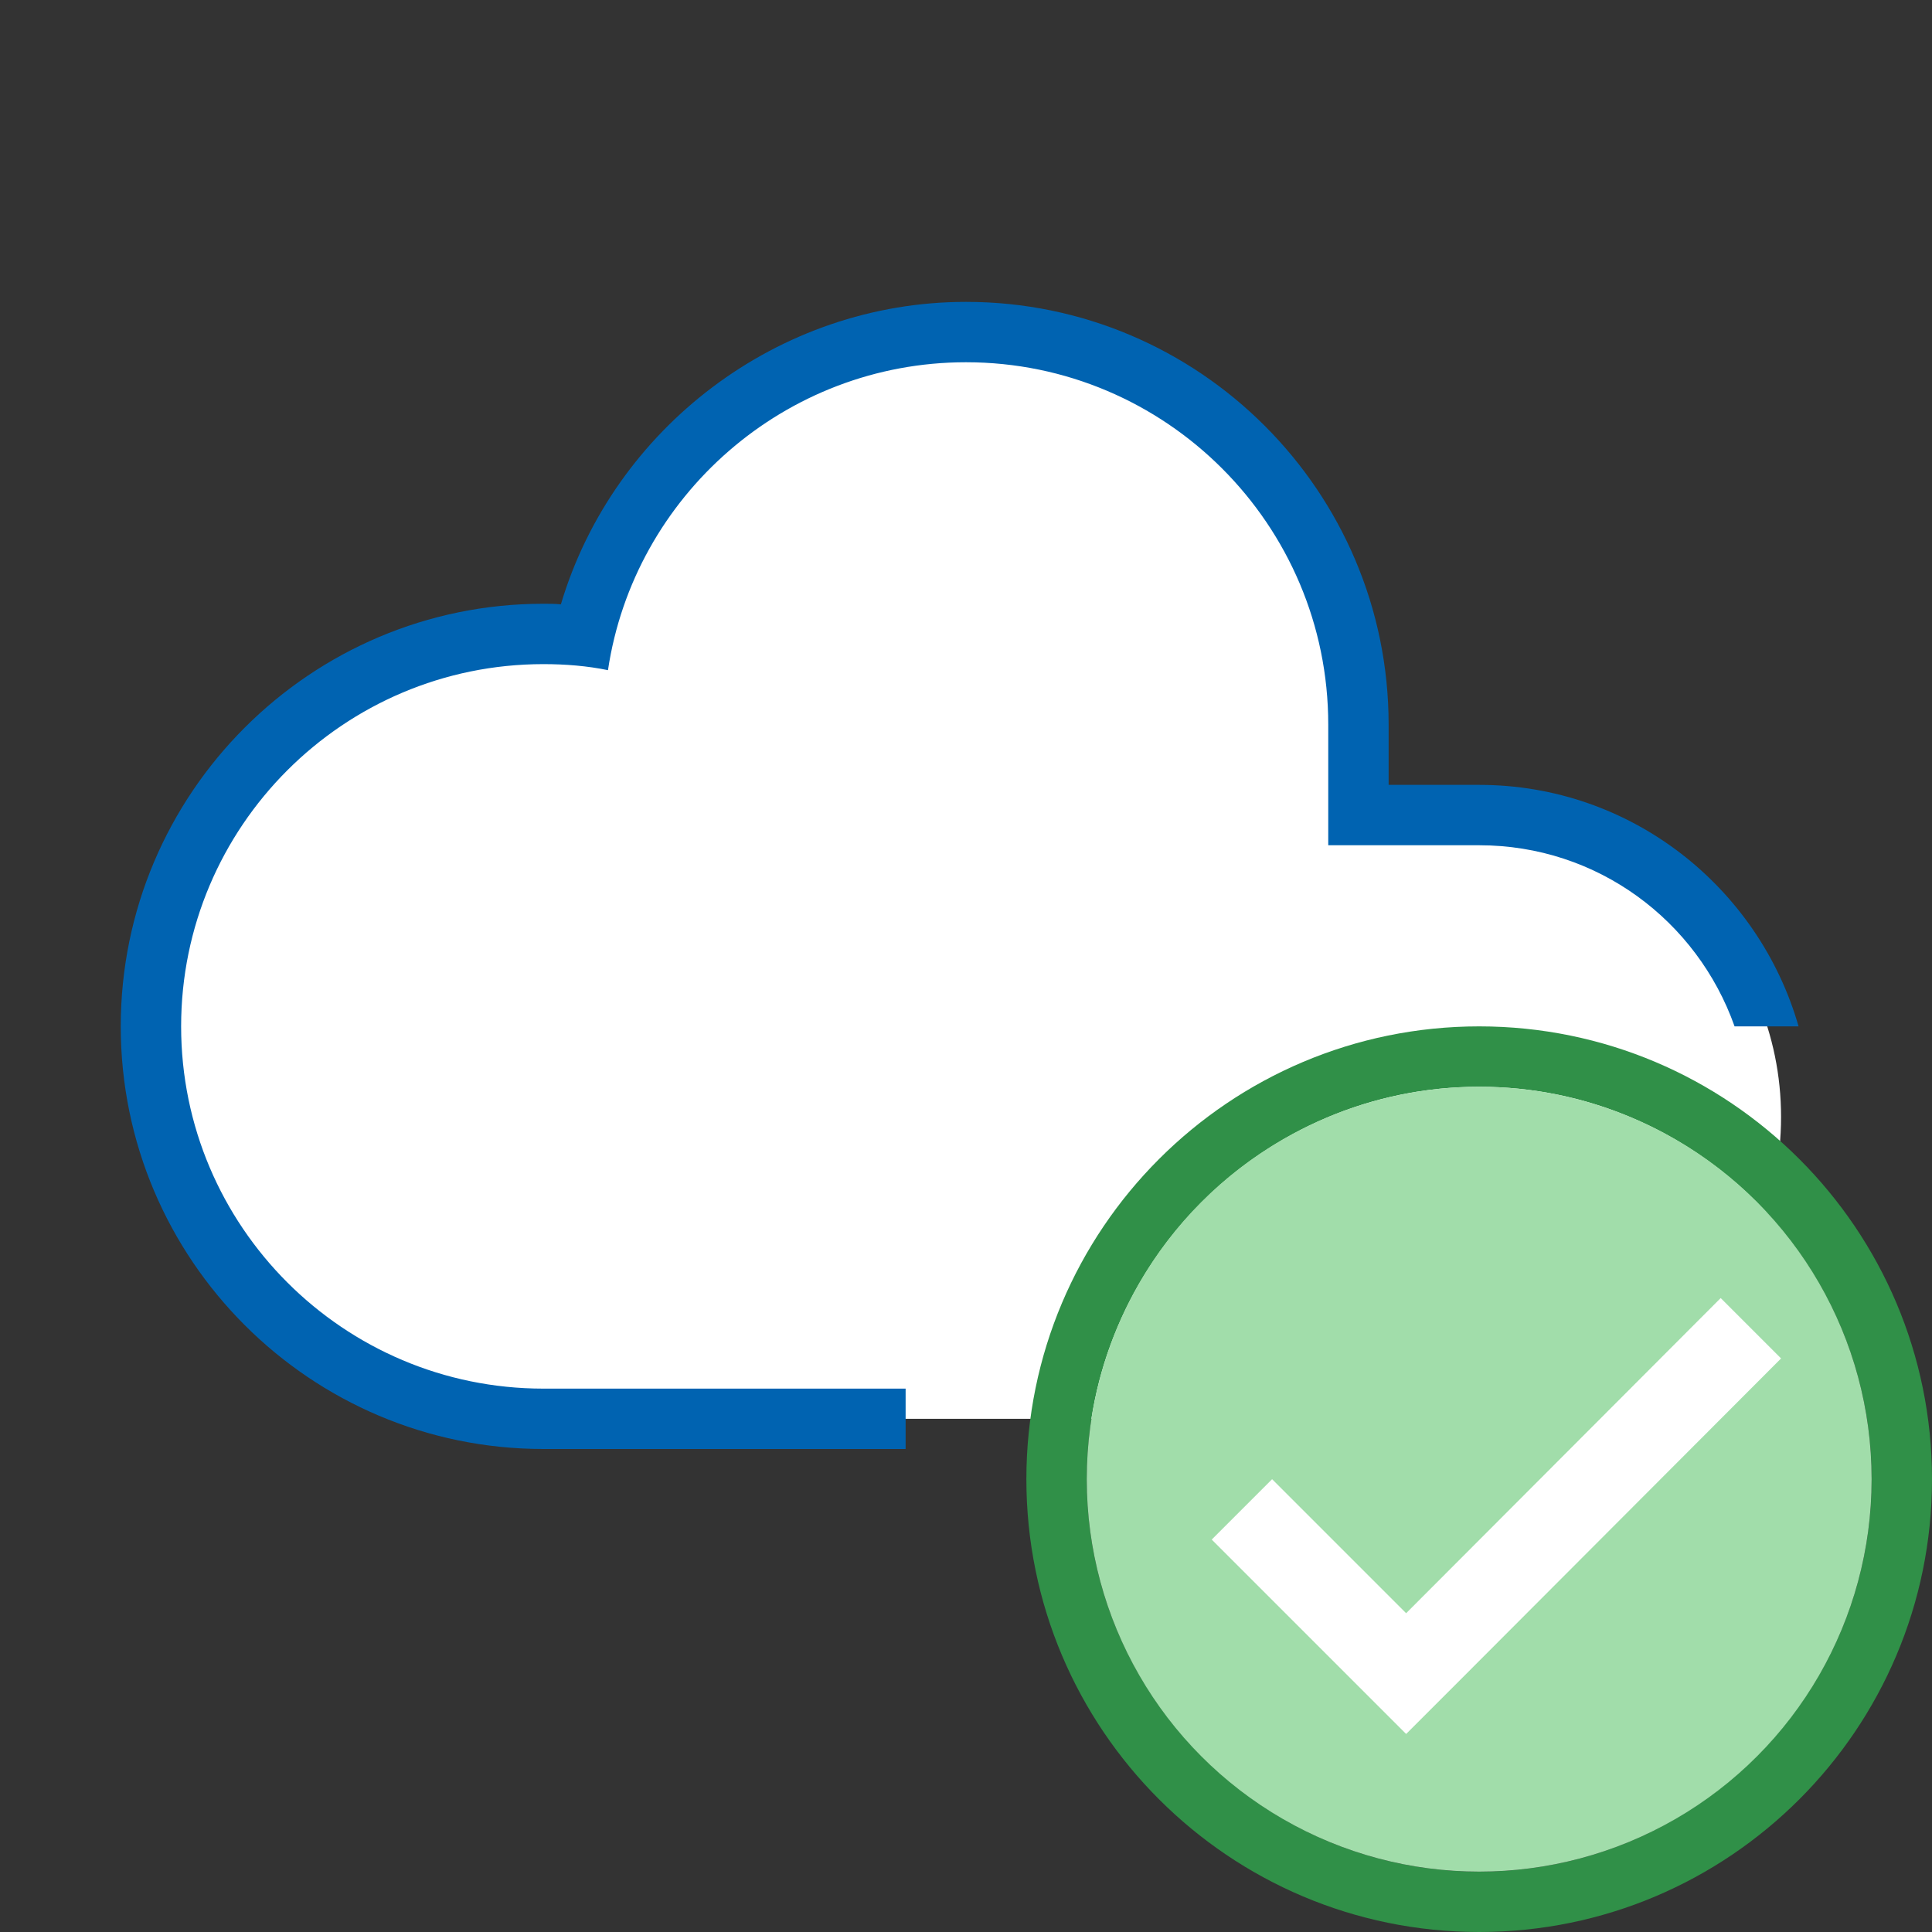 <?xml version="1.0" encoding="utf-8"?>
<!-- Generator: Adobe Illustrator 28.6.0, SVG Export Plug-In . SVG Version: 9.03 Build 54939)  -->
<svg version="1.1" baseProfile="tiny" xmlns="http://www.w3.org/2000/svg" xmlns:xlink="http://www.w3.org/1999/xlink" x="0px"
	 y="0px" viewBox="0 0 32 32" overflow="visible" xml:space="preserve" width="32px" height="32px">
<rect x="0" y="0" width="32" height="32" fill="#333333" stroke="none"/>
<g id="BG" display="none">
	<rect x="0" display="inline" fill="#C8C6C4" width="32" height="32"/>
</g>
<g id="Ebene_1">
	<path fill="#FFFFFF" d="M24.5,23.5c-0.11,0-0.22,0-0.32-0.01L24,23.5H9c-3.58,0-6.5-2.92-6.5-6.5s2.92-6.5,6.5-6.5
		c0.23,0,0.46,0.01,0.67,0.03C10.34,7.63,12.98,5.5,16,5.5c3.58,0,6.5,2.92,6.5,6.5v1.5h2c2.76,0,5,2.24,5,5S27.26,23.5,24.5,23.5z"
		/>
	<path fill="#309048" d="M24.5,18c3.58,0,6.5,2.92,6.5,6.5S28.08,31,24.5,31S18,28.08,18,24.5S20.92,18,24.5,18 M24.5,17
		c-4.14,0-7.5,3.36-7.5,7.5s3.36,7.5,7.5,7.5s7.5-3.36,7.5-7.5S28.64,17,24.5,17L24.5,17z"/>
	<circle fill="#A1DDAA" cx="24.5" cy="24.5" r="6.5"/>
	<polygon fill="#FFFFFF" points="29.5,22.5 24.29,27.72 23.29,28.72 20.07,25.5 21.07,24.5 23.29,26.72 28.5,21.5 	"/>
	<path fill="#0063B1" d="M15,23c-2.71,0-5.92,0-6,0c-3.31,0-6-2.69-6-6s2.69-6,6-6c0.37,0,0.73,0.03,1.07,0.1C10.5,8.22,13,6,16,6
		c3.31,0,6,2.69,6,6c0,1.1,0,1,0,2c0,0,1.43,0,2.5,0c1.96,0,3.61,1.25,4.23,3h1.06c-0.66-2.3-2.77-4-5.29-4H23v-1c0-3.86-3.14-7-7-7
		c-3.11,0-5.84,2.09-6.71,5.01C9.2,10,9.1,10,9,10c-3.86,0-7,3.14-7,7s3.14,7,7,7h6V23z"/>
</g>
</svg>
